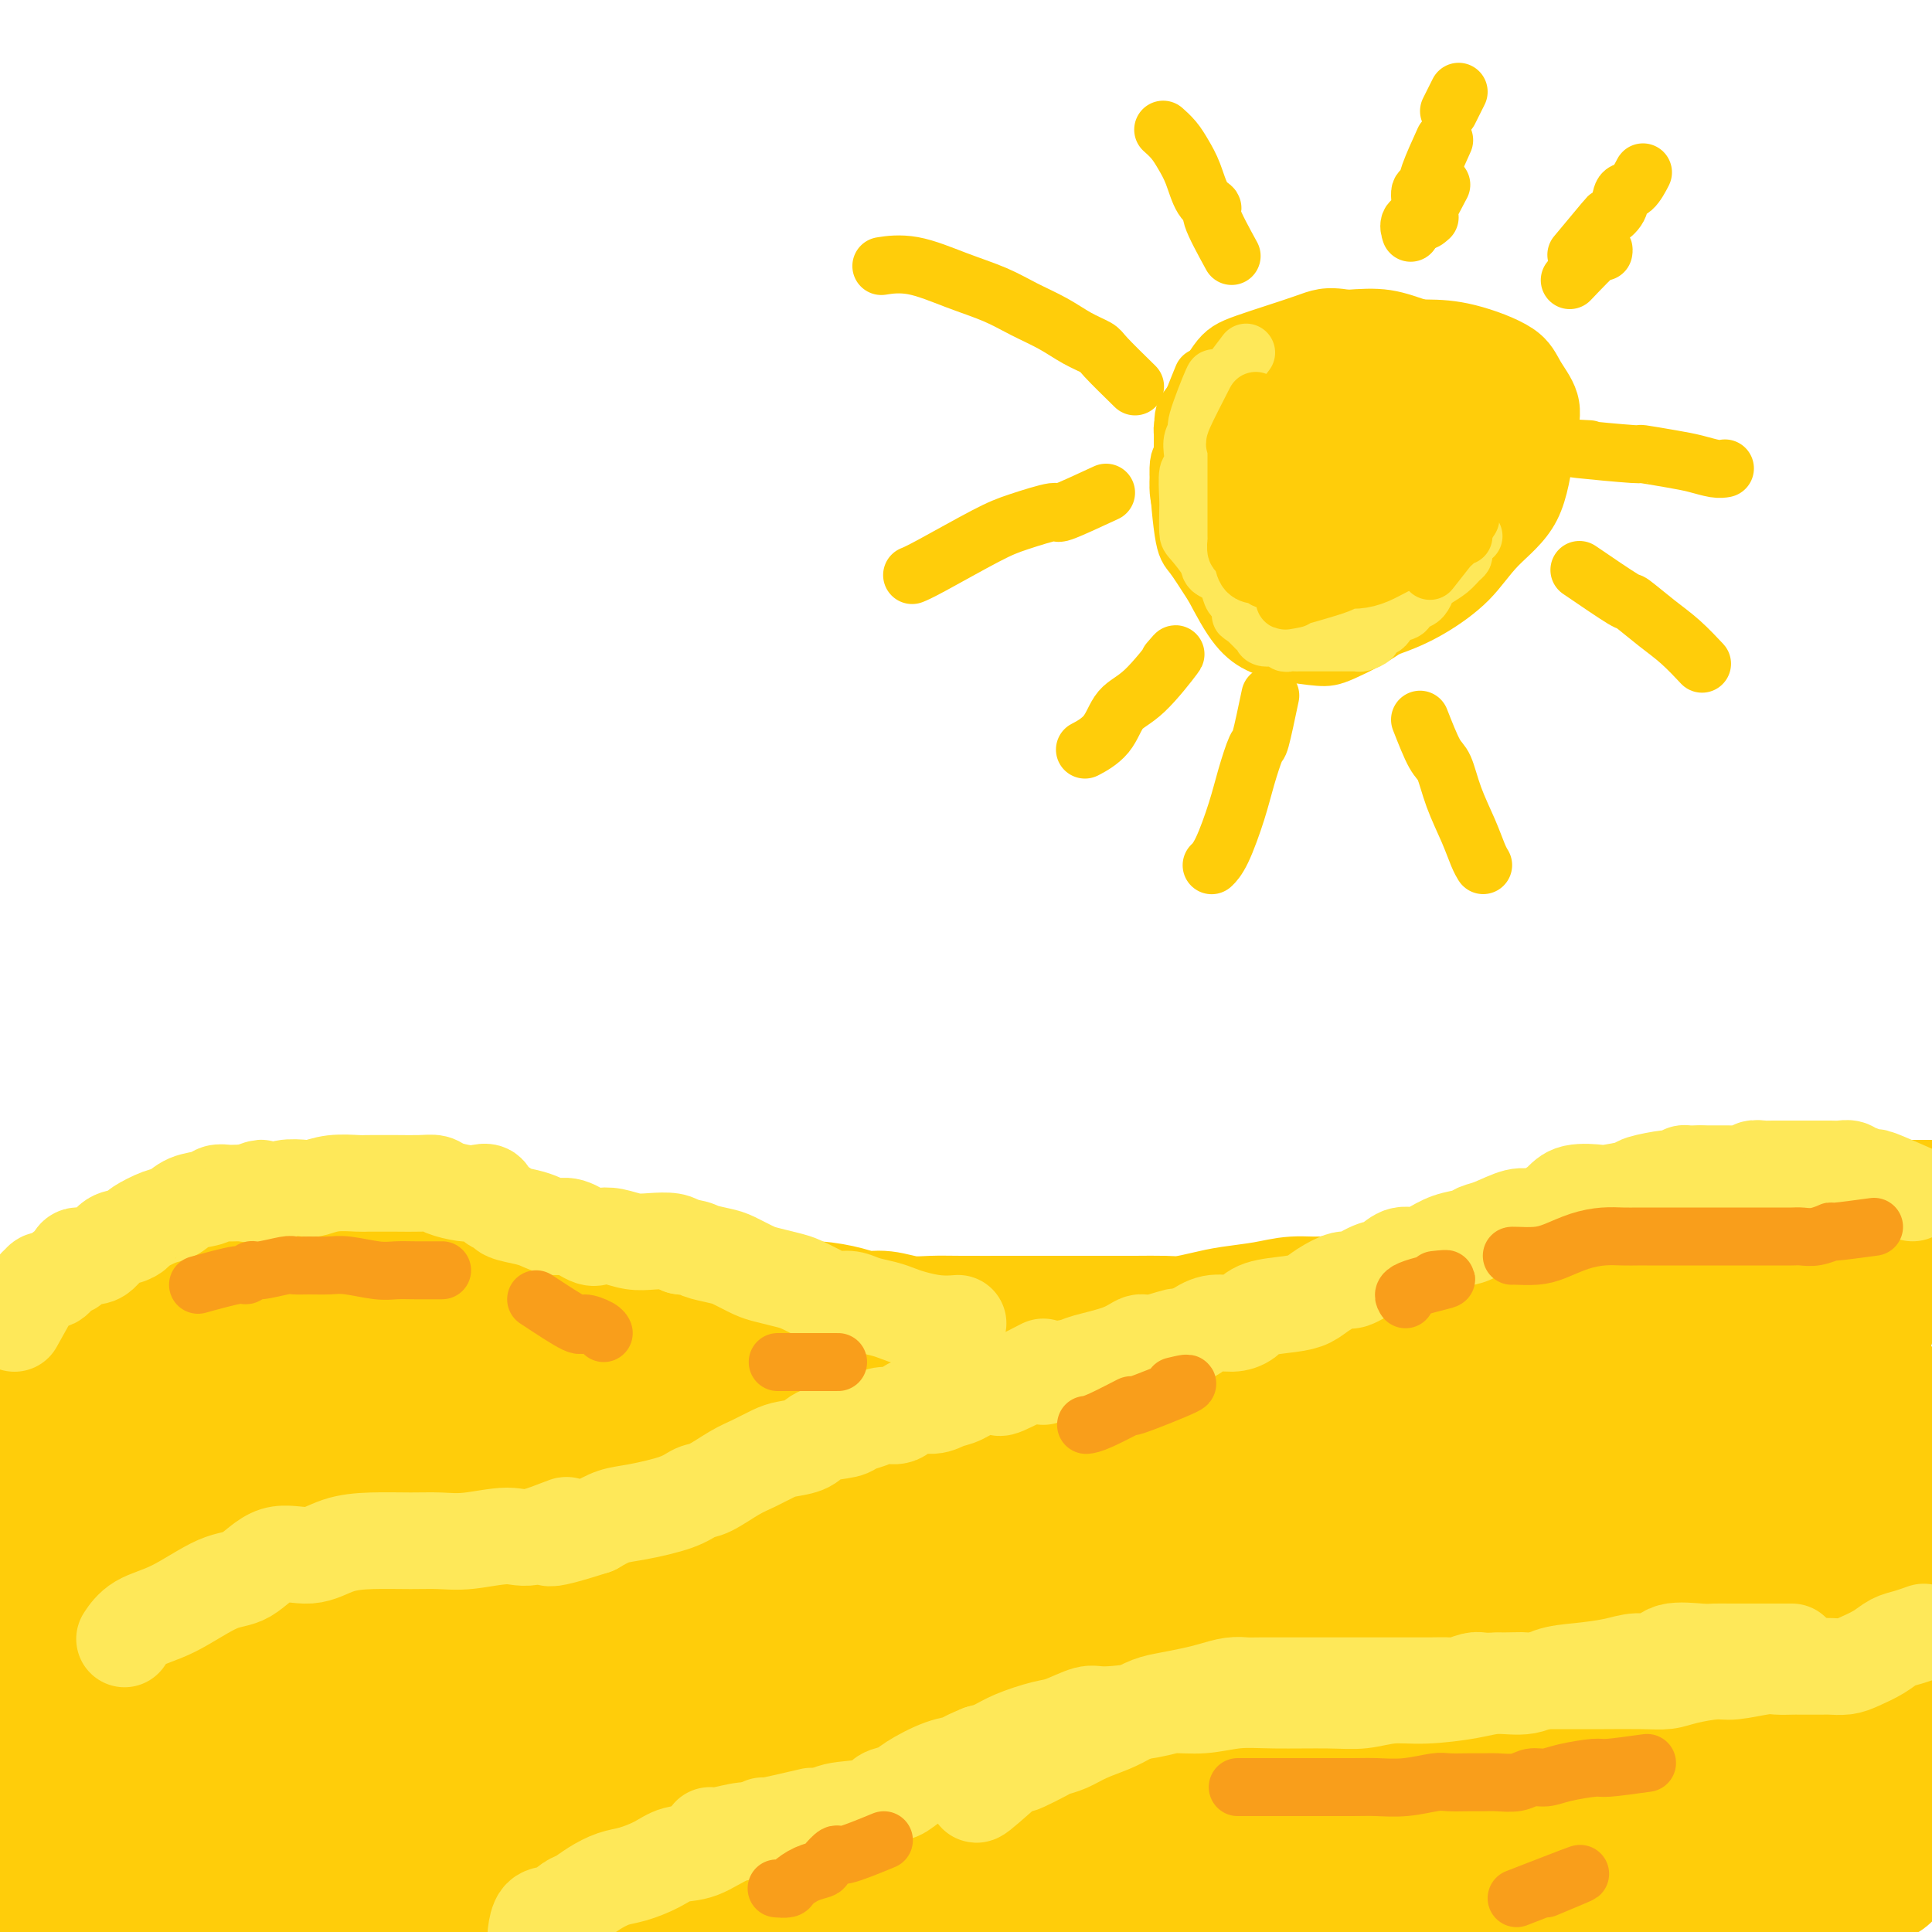 <svg viewBox='0 0 400 400' version='1.1' xmlns='http://www.w3.org/2000/svg' xmlns:xlink='http://www.w3.org/1999/xlink'><g fill='none' stroke='#FFCD0A' stroke-width='28' stroke-linecap='round' stroke-linejoin='round'><path d='M385,265c0.876,-0.225 1.753,-0.450 0,0c-1.753,0.450 -6.134,1.573 -8,2c-1.866,0.427 -1.216,0.156 -1,0c0.216,-0.156 -0.002,-0.196 -1,0c-0.998,0.196 -2.776,0.630 -4,1c-1.224,0.370 -1.893,0.676 -4,1c-2.107,0.324 -5.651,0.664 -8,1c-2.349,0.336 -3.501,0.666 -5,1c-1.499,0.334 -3.345,0.670 -5,1c-1.655,0.330 -3.120,0.652 -6,1c-2.880,0.348 -7.175,0.722 -10,1c-2.825,0.278 -4.180,0.460 -6,1c-1.820,0.540 -4.104,1.439 -6,2c-1.896,0.561 -3.402,0.783 -5,1c-1.598,0.217 -3.286,0.427 -6,1c-2.714,0.573 -6.454,1.507 -9,2c-2.546,0.493 -3.899,0.545 -6,1c-2.101,0.455 -4.950,1.315 -7,2c-2.050,0.685 -3.300,1.196 -6,2c-2.700,0.804 -6.850,1.902 -11,3'/><path d='M271,289c-18.665,4.129 -8.328,2.452 -6,2c2.328,-0.452 -3.352,0.322 -7,1c-3.648,0.678 -5.262,1.262 -7,2c-1.738,0.738 -3.598,1.630 -6,2c-2.402,0.370 -5.346,0.216 -8,1c-2.654,0.784 -5.020,2.504 -7,3c-1.980,0.496 -3.575,-0.232 -6,0c-2.425,0.232 -5.681,1.424 -8,2c-2.319,0.576 -3.702,0.536 -7,1c-3.298,0.464 -8.513,1.431 -12,2c-3.487,0.569 -5.248,0.740 -8,1c-2.752,0.260 -6.495,0.609 -9,1c-2.505,0.391 -3.772,0.823 -7,1c-3.228,0.177 -8.416,0.100 -12,0c-3.584,-0.100 -5.564,-0.223 -8,0c-2.436,0.223 -5.329,0.792 -8,1c-2.671,0.208 -5.121,0.056 -9,0c-3.879,-0.056 -9.188,-0.015 -13,0c-3.812,0.015 -6.127,0.004 -9,0c-2.873,-0.004 -6.303,-0.001 -9,0c-2.697,0.001 -4.661,-0.001 -7,0c-2.339,0.001 -5.052,0.004 -9,0c-3.948,-0.004 -9.132,-0.017 -13,0c-3.868,0.017 -6.419,0.064 -9,0c-2.581,-0.064 -5.193,-0.237 -8,0c-2.807,0.237 -5.809,0.886 -8,1c-2.191,0.114 -3.570,-0.306 -6,0c-2.430,0.306 -5.909,1.340 -8,2c-2.091,0.660 -2.794,0.947 -4,1c-1.206,0.053 -2.916,-0.128 -4,0c-1.084,0.128 -1.542,0.564 -2,1'/><path d='M27,314c-5.404,1.000 -2.912,1.000 -2,1c0.912,0.000 0.246,0.000 0,0c-0.246,0.000 -0.070,0.000 0,0c0.070,0.000 0.035,0.000 0,0'/><path d='M3,307c2.081,0.852 4.162,1.704 2,1c-2.162,-0.704 -8.567,-2.963 -11,-4c-2.433,-1.037 -0.894,-0.853 -1,-1c-0.106,-0.147 -1.856,-0.625 -3,-1c-1.144,-0.375 -1.680,-0.647 -2,-1c-0.320,-0.353 -0.424,-0.788 -1,-1c-0.576,-0.212 -1.626,-0.203 -2,0c-0.374,0.203 -0.074,0.598 0,0c0.074,-0.598 -0.078,-2.191 0,-3c0.078,-0.809 0.385,-0.834 1,-1c0.615,-0.166 1.538,-0.474 2,-1c0.462,-0.526 0.462,-1.272 2,-2c1.538,-0.728 4.615,-1.439 7,-2c2.385,-0.561 4.078,-0.972 6,-1c1.922,-0.028 4.073,0.326 7,0c2.927,-0.326 6.631,-1.331 10,-2c3.369,-0.669 6.405,-1.002 10,-1c3.595,0.002 7.751,0.340 13,0c5.249,-0.340 11.591,-1.356 17,-2c5.409,-0.644 9.884,-0.915 14,-1c4.116,-0.085 7.872,0.016 14,0c6.128,-0.016 14.629,-0.148 21,0c6.371,0.148 10.611,0.575 15,1c4.389,0.425 8.926,0.846 14,1c5.074,0.154 10.685,0.040 15,0c4.315,-0.040 7.336,-0.007 12,0c4.664,0.007 10.973,-0.012 15,0c4.027,0.012 5.772,0.056 8,0c2.228,-0.056 4.937,-0.211 7,0c2.063,0.211 3.478,0.788 5,1c1.522,0.212 3.149,0.061 4,0c0.851,-0.061 0.925,-0.030 1,0'/><path d='M205,287c20.347,0.463 5.714,0.121 0,0c-5.714,-0.121 -2.511,-0.020 -2,0c0.511,0.020 -1.672,-0.040 -3,0c-1.328,0.040 -1.802,0.181 -4,0c-2.198,-0.181 -6.121,-0.683 -9,-1c-2.879,-0.317 -4.714,-0.449 -7,-1c-2.286,-0.551 -5.022,-1.520 -10,-2c-4.978,-0.480 -12.196,-0.470 -18,-1c-5.804,-0.530 -10.194,-1.600 -15,-2c-4.806,-0.400 -10.029,-0.130 -15,0c-4.971,0.130 -9.690,0.122 -15,0c-5.310,-0.122 -11.211,-0.356 -16,0c-4.789,0.356 -8.468,1.302 -15,2c-6.532,0.698 -15.918,1.148 -22,2c-6.082,0.852 -8.860,2.107 -12,3c-3.140,0.893 -6.643,1.425 -11,3c-4.357,1.575 -9.570,4.193 -13,6c-3.430,1.807 -5.079,2.804 -7,4c-1.921,1.196 -4.116,2.590 -6,4c-1.884,1.410 -3.457,2.836 -5,4c-1.543,1.164 -3.055,2.068 -4,3c-0.945,0.932 -1.322,1.893 -2,3c-0.678,1.107 -1.658,2.361 -2,3c-0.342,0.639 -0.048,0.664 0,1c0.048,0.336 -0.151,0.982 0,1c0.151,0.018 0.653,-0.591 2,0c1.347,0.591 3.538,2.382 5,3c1.462,0.618 2.196,0.063 4,0c1.804,-0.063 4.678,0.368 7,1c2.322,0.632 4.092,1.466 7,2c2.908,0.534 6.954,0.767 11,1'/><path d='M28,326c8.029,0.619 13.602,0.165 19,0c5.398,-0.165 10.622,-0.041 16,0c5.378,0.041 10.910,-0.000 16,0c5.090,0.000 9.738,0.042 16,0c6.262,-0.042 14.139,-0.169 19,0c4.861,0.169 6.706,0.634 9,1c2.294,0.366 5.037,0.634 7,1c1.963,0.366 3.146,0.830 4,1c0.854,0.170 1.379,0.045 1,0c-0.379,-0.045 -1.660,-0.012 -3,0c-1.340,0.012 -2.737,0.002 -5,0c-2.263,-0.002 -5.391,0.003 -8,0c-2.609,-0.003 -4.697,-0.013 -10,0c-5.303,0.013 -13.820,0.050 -21,0c-7.180,-0.050 -13.024,-0.187 -19,0c-5.976,0.187 -12.083,0.698 -18,1c-5.917,0.302 -11.645,0.396 -17,1c-5.355,0.604 -10.338,1.719 -17,3c-6.662,1.281 -15.001,2.727 -20,4c-4.999,1.273 -6.656,2.372 -8,3c-1.344,0.628 -2.375,0.784 -3,1c-0.625,0.216 -0.842,0.492 0,1c0.842,0.508 2.745,1.246 5,2c2.255,0.754 4.863,1.522 8,2c3.137,0.478 6.804,0.664 11,1c4.196,0.336 8.922,0.821 13,1c4.078,0.179 7.507,0.051 15,0c7.493,-0.051 19.050,-0.024 28,0c8.950,0.024 15.294,0.045 22,0c6.706,-0.045 13.773,-0.156 21,0c7.227,0.156 14.613,0.578 22,1'/><path d='M131,350c22.435,0.328 24.523,0.650 29,1c4.477,0.350 11.342,0.730 16,1c4.658,0.270 7.107,0.431 9,1c1.893,0.569 3.229,1.547 4,2c0.771,0.453 0.976,0.382 0,1c-0.976,0.618 -3.134,1.926 -6,3c-2.866,1.074 -6.439,1.913 -11,3c-4.561,1.087 -10.112,2.422 -15,3c-4.888,0.578 -9.115,0.401 -18,1c-8.885,0.599 -22.427,1.976 -32,3c-9.573,1.024 -15.178,1.696 -22,2c-6.822,0.304 -14.862,0.241 -23,1c-8.138,0.759 -16.373,2.341 -23,3c-6.627,0.659 -11.646,0.396 -19,1c-7.354,0.604 -17.042,2.075 -23,3c-5.958,0.925 -8.184,1.305 -10,2c-1.816,0.695 -3.221,1.706 -4,2c-0.779,0.294 -0.931,-0.128 -1,0c-0.069,0.128 -0.053,0.804 2,1c2.053,0.196 6.145,-0.090 10,0c3.855,0.090 7.474,0.557 11,1c3.526,0.443 6.958,0.862 14,1c7.042,0.138 17.695,-0.004 26,0c8.305,0.004 14.261,0.156 21,0c6.739,-0.156 14.261,-0.620 22,-1c7.739,-0.380 15.695,-0.677 23,-1c7.305,-0.323 13.957,-0.672 20,-1c6.043,-0.328 11.475,-0.634 18,-1c6.525,-0.366 14.141,-0.791 18,-1c3.859,-0.209 3.960,-0.203 4,0c0.040,0.203 0.020,0.601 0,1'/><path d='M171,382c15.337,-0.257 1.179,1.101 -6,2c-7.179,0.899 -7.380,1.339 -10,2c-2.620,0.661 -7.661,1.544 -13,2c-5.339,0.456 -10.977,0.486 -17,1c-6.023,0.514 -12.431,1.511 -18,2c-5.569,0.489 -10.298,0.471 -19,1c-8.702,0.529 -21.375,1.607 -30,2c-8.625,0.393 -13.201,0.103 -18,0c-4.799,-0.103 -9.822,-0.017 -14,0c-4.178,0.017 -7.511,-0.035 -10,0c-2.489,0.035 -4.135,0.159 -5,0c-0.865,-0.159 -0.949,-0.599 0,-1c0.949,-0.401 2.931,-0.764 5,-1c2.069,-0.236 4.225,-0.347 7,-1c2.775,-0.653 6.167,-1.849 13,-3c6.833,-1.151 17.105,-2.259 26,-3c8.895,-0.741 16.412,-1.116 25,-2c8.588,-0.884 18.248,-2.278 27,-3c8.752,-0.722 16.596,-0.772 30,-1c13.404,-0.228 32.369,-0.636 46,-1c13.631,-0.364 21.929,-0.686 31,-1c9.071,-0.314 18.917,-0.620 28,-1c9.083,-0.380 17.405,-0.834 24,-1c6.595,-0.166 11.463,-0.044 18,0c6.537,0.044 14.742,0.012 19,0c4.258,-0.012 4.568,-0.002 5,0c0.432,0.002 0.986,-0.002 1,0c0.014,0.002 -0.512,0.011 -4,0c-3.488,-0.011 -9.939,-0.041 -15,0c-5.061,0.041 -8.732,0.155 -14,0c-5.268,-0.155 -12.134,-0.577 -19,-1'/><path d='M264,374c-11.967,-0.389 -16.386,-0.863 -22,-1c-5.614,-0.137 -12.425,0.061 -24,0c-11.575,-0.061 -27.914,-0.380 -39,0c-11.086,0.380 -16.921,1.461 -25,2c-8.079,0.539 -18.404,0.537 -26,1c-7.596,0.463 -12.465,1.390 -19,2c-6.535,0.610 -14.736,0.904 -19,1c-4.264,0.096 -4.591,-0.005 -5,0c-0.409,0.005 -0.899,0.116 0,0c0.899,-0.116 3.185,-0.460 5,-1c1.815,-0.540 3.157,-1.278 8,-3c4.843,-1.722 13.188,-4.429 20,-6c6.812,-1.571 12.092,-2.007 19,-3c6.908,-0.993 15.443,-2.543 23,-4c7.557,-1.457 14.135,-2.821 27,-4c12.865,-1.179 32.015,-2.172 45,-3c12.985,-0.828 19.803,-1.490 29,-2c9.197,-0.510 20.772,-0.869 30,-1c9.228,-0.131 16.107,-0.035 23,0c6.893,0.035 13.799,0.009 21,0c7.201,-0.009 14.696,-0.002 18,0c3.304,0.002 2.416,-0.001 2,0c-0.416,0.001 -0.361,0.007 -2,0c-1.639,-0.007 -4.974,-0.025 -8,0c-3.026,0.025 -5.743,0.094 -13,0c-7.257,-0.094 -19.052,-0.352 -28,-1c-8.948,-0.648 -15.047,-1.685 -23,-2c-7.953,-0.315 -17.761,0.091 -26,0c-8.239,-0.091 -14.911,-0.678 -27,-1c-12.089,-0.322 -29.597,-0.378 -42,0c-12.403,0.378 -19.702,1.189 -27,2'/><path d='M159,350c-15.344,0.883 -19.204,2.090 -26,3c-6.796,0.910 -16.529,1.523 -24,2c-7.471,0.477 -12.682,0.818 -17,1c-4.318,0.182 -7.744,0.205 -10,0c-2.256,-0.205 -3.343,-0.638 -4,-1c-0.657,-0.362 -0.885,-0.654 0,-1c0.885,-0.346 2.882,-0.745 7,-2c4.118,-1.255 10.356,-3.364 16,-5c5.644,-1.636 10.695,-2.797 17,-4c6.305,-1.203 13.864,-2.447 22,-4c8.136,-1.553 16.851,-3.414 25,-5c8.149,-1.586 15.733,-2.897 29,-5c13.267,-2.103 32.216,-4.997 46,-7c13.784,-2.003 22.404,-3.115 32,-4c9.596,-0.885 20.168,-1.544 29,-2c8.832,-0.456 15.926,-0.711 26,-1c10.074,-0.289 23.129,-0.614 31,-1c7.871,-0.386 10.557,-0.835 13,-1c2.443,-0.165 4.645,-0.046 6,0c1.355,0.046 1.865,0.020 2,0c0.135,-0.020 -0.106,-0.033 -3,0c-2.894,0.033 -8.443,0.113 -14,0c-5.557,-0.113 -11.122,-0.419 -18,0c-6.878,0.419 -15.069,1.564 -22,2c-6.931,0.436 -12.602,0.163 -25,1c-12.398,0.837 -31.523,2.782 -45,4c-13.477,1.218 -21.305,1.708 -31,3c-9.695,1.292 -21.259,3.388 -32,5c-10.741,1.612 -20.661,2.742 -30,4c-9.339,1.258 -18.097,2.645 -27,4c-8.903,1.355 -17.952,2.677 -27,4'/><path d='M105,340c-19.411,2.607 -9.937,0.625 -7,0c2.937,-0.625 -0.663,0.106 -2,0c-1.337,-0.106 -0.410,-1.049 2,-2c2.410,-0.951 6.303,-1.908 10,-3c3.697,-1.092 7.197,-2.317 12,-4c4.803,-1.683 10.908,-3.822 18,-6c7.092,-2.178 15.169,-4.393 24,-7c8.831,-2.607 18.416,-5.605 27,-8c8.584,-2.395 16.169,-4.186 30,-7c13.831,-2.814 33.910,-6.652 48,-9c14.090,-2.348 22.190,-3.207 30,-4c7.810,-0.793 15.328,-1.519 26,-3c10.672,-1.481 24.496,-3.717 33,-5c8.504,-1.283 11.688,-1.612 15,-2c3.312,-0.388 6.751,-0.833 9,-1c2.249,-0.167 3.306,-0.054 4,0c0.694,0.054 1.024,0.049 -1,0c-2.024,-0.049 -6.404,-0.143 -10,0c-3.596,0.143 -6.410,0.523 -11,1c-4.590,0.477 -10.956,1.050 -18,2c-7.044,0.950 -14.767,2.277 -21,3c-6.233,0.723 -10.977,0.841 -21,2c-10.023,1.159 -25.323,3.360 -36,5c-10.677,1.640 -16.729,2.720 -24,4c-7.271,1.280 -15.761,2.759 -24,4c-8.239,1.241 -16.228,2.244 -23,3c-6.772,0.756 -12.328,1.266 -19,2c-6.672,0.734 -14.458,1.692 -19,2c-4.542,0.308 -5.838,-0.032 -7,0c-1.162,0.032 -2.189,0.438 -2,0c0.189,-0.438 1.595,-1.719 3,-3'/><path d='M151,304c1.321,-0.572 4.123,-0.503 7,-1c2.877,-0.497 5.829,-1.561 10,-2c4.171,-0.439 9.561,-0.254 14,-1c4.439,-0.746 7.926,-2.424 17,-4c9.074,-1.576 23.736,-3.050 34,-4c10.264,-0.950 16.131,-1.377 24,-2c7.869,-0.623 17.741,-1.443 26,-2c8.259,-0.557 14.905,-0.851 26,-1c11.095,-0.149 26.638,-0.152 37,0c10.362,0.152 15.541,0.460 21,1c5.459,0.540 11.198,1.311 16,2c4.802,0.689 8.668,1.294 12,2c3.332,0.706 6.129,1.512 8,2c1.871,0.488 2.817,0.660 2,1c-0.817,0.340 -3.396,0.850 -6,1c-2.604,0.150 -5.234,-0.061 -9,0c-3.766,0.061 -8.670,0.393 -13,1c-4.330,0.607 -8.088,1.489 -17,3c-8.912,1.511 -22.980,3.651 -33,6c-10.020,2.349 -15.992,4.908 -23,7c-7.008,2.092 -15.052,3.716 -23,6c-7.948,2.284 -15.800,5.227 -22,8c-6.200,2.773 -10.749,5.377 -17,9c-6.251,3.623 -14.205,8.265 -18,11c-3.795,2.735 -3.432,3.565 -4,4c-0.568,0.435 -2.068,0.477 -1,1c1.068,0.523 4.703,1.527 8,2c3.297,0.473 6.255,0.415 10,0c3.745,-0.415 8.278,-1.189 14,-2c5.722,-0.811 12.635,-1.660 20,-3c7.365,-1.340 15.183,-3.170 23,-5'/><path d='M294,344c15.775,-2.619 26.712,-4.167 36,-5c9.288,-0.833 16.926,-0.952 24,-1c7.074,-0.048 13.584,-0.026 20,0c6.416,0.026 12.739,0.055 18,0c5.261,-0.055 9.459,-0.195 13,0c3.541,0.195 6.426,0.724 8,1c1.574,0.276 1.837,0.300 1,1c-0.837,0.700 -2.775,2.075 -5,3c-2.225,0.925 -4.736,1.398 -11,3c-6.264,1.602 -16.279,4.331 -24,6c-7.721,1.669 -13.146,2.277 -20,3c-6.854,0.723 -15.138,1.561 -23,2c-7.862,0.439 -15.303,0.479 -22,1c-6.697,0.521 -12.649,1.523 -22,2c-9.351,0.477 -22.102,0.429 -30,0c-7.898,-0.429 -10.944,-1.239 -14,-2c-3.056,-0.761 -6.122,-1.472 -8,-2c-1.878,-0.528 -2.568,-0.874 -3,-1c-0.432,-0.126 -0.608,-0.031 1,0c1.608,0.031 4.998,-0.002 8,0c3.002,0.002 5.616,0.040 10,0c4.384,-0.040 10.537,-0.158 16,0c5.463,0.158 10.234,0.593 19,1c8.766,0.407 21.526,0.787 31,1c9.474,0.213 15.661,0.260 23,1c7.339,0.740 15.831,2.173 23,3c7.169,0.827 13.015,1.048 21,2c7.985,0.952 18.109,2.637 24,4c5.891,1.363 7.547,2.405 9,3c1.453,0.595 2.701,0.741 3,1c0.299,0.259 -0.350,0.629 -1,1'/><path d='M419,372c0.857,1.368 -2.501,2.289 -5,3c-2.499,0.711 -4.139,1.211 -11,3c-6.861,1.789 -18.943,4.868 -27,7c-8.057,2.132 -12.089,3.317 -22,5c-9.911,1.683 -25.700,3.862 -37,5c-11.300,1.138 -18.110,1.234 -26,2c-7.890,0.766 -16.860,2.203 -26,3c-9.140,0.797 -18.449,0.956 -26,1c-7.551,0.044 -13.346,-0.027 -20,0c-6.654,0.027 -14.169,0.151 -20,0c-5.831,-0.151 -9.977,-0.576 -14,-1c-4.023,-0.424 -7.924,-0.846 -10,-1c-2.076,-0.154 -2.328,-0.039 -2,0c0.328,0.039 1.234,0.003 2,0c0.766,-0.003 1.391,0.026 5,0c3.609,-0.026 10.200,-0.107 16,0c5.800,0.107 10.807,0.403 17,0c6.193,-0.403 13.571,-1.505 21,-2c7.429,-0.495 14.909,-0.384 22,-1c7.091,-0.616 13.791,-1.959 25,-3c11.209,-1.041 26.925,-1.782 38,-2c11.075,-0.218 17.509,0.085 24,0c6.491,-0.085 13.039,-0.559 20,-1c6.961,-0.441 14.335,-0.850 18,-1c3.665,-0.150 3.623,-0.042 4,0c0.377,0.042 1.175,0.019 1,0c-0.175,-0.019 -1.323,-0.033 -4,0c-2.677,0.033 -6.882,0.112 -11,0c-4.118,-0.112 -8.147,-0.415 -17,0c-8.853,0.415 -22.529,1.547 -33,2c-10.471,0.453 -17.735,0.226 -25,0'/><path d='M296,391c-17.754,0.484 -17.640,0.694 -27,1c-9.360,0.306 -28.195,0.709 -40,1c-11.805,0.291 -16.580,0.469 -23,1c-6.420,0.531 -14.485,1.413 -21,2c-6.515,0.587 -11.481,0.879 -15,1c-3.519,0.121 -5.592,0.070 -7,0c-1.408,-0.070 -2.151,-0.159 -2,0c0.151,0.159 1.197,0.568 3,0c1.803,-0.568 4.363,-2.111 8,-3c3.637,-0.889 8.352,-1.122 13,-2c4.648,-0.878 9.229,-2.401 18,-4c8.771,-1.599 21.732,-3.273 32,-5c10.268,-1.727 17.845,-3.506 26,-5c8.155,-1.494 16.890,-2.704 26,-4c9.110,-1.296 18.597,-2.677 27,-4c8.403,-1.323 15.723,-2.589 26,-4c10.277,-1.411 23.510,-2.967 32,-4c8.490,-1.033 12.238,-1.545 16,-2c3.762,-0.455 7.540,-0.855 11,-1c3.460,-0.145 6.604,-0.036 8,0c1.396,0.036 1.044,-0.002 1,0c-0.044,0.002 0.221,0.042 -1,0c-1.221,-0.042 -3.927,-0.166 -7,0c-3.073,0.166 -6.511,0.623 -10,1c-3.489,0.377 -7.027,0.675 -13,2c-5.973,1.325 -14.380,3.675 -20,5c-5.620,1.325 -8.453,1.623 -12,2c-3.547,0.377 -7.806,0.833 -11,1c-3.194,0.167 -5.321,0.045 -7,-1c-1.679,-1.045 -2.908,-3.013 -3,-5c-0.092,-1.987 0.954,-3.994 2,-6'/><path d='M326,358c1.098,-2.555 2.844,-5.943 5,-9c2.156,-3.057 4.722,-5.782 7,-9c2.278,-3.218 4.268,-6.927 8,-13c3.732,-6.073 9.208,-14.510 13,-20c3.792,-5.490 5.902,-8.033 8,-11c2.098,-2.967 4.184,-6.358 6,-9c1.816,-2.642 3.361,-4.536 5,-6c1.639,-1.464 3.373,-2.499 4,-3c0.627,-0.501 0.149,-0.469 0,0c-0.149,0.469 0.032,1.374 0,3c-0.032,1.626 -0.276,3.972 0,6c0.276,2.028 1.073,3.737 2,7c0.927,3.263 1.986,8.080 3,12c1.014,3.920 1.985,6.941 3,10c1.015,3.059 2.074,6.154 3,10c0.926,3.846 1.720,8.442 2,12c0.280,3.558 0.048,6.076 0,11c-0.048,4.924 0.088,12.252 0,17c-0.088,4.748 -0.401,6.914 -1,9c-0.599,2.086 -1.485,4.090 -2,6c-0.515,1.910 -0.660,3.725 -1,5c-0.340,1.275 -0.876,2.011 -1,2c-0.124,-0.011 0.162,-0.767 0,-2c-0.162,-1.233 -0.774,-2.943 -1,-5c-0.226,-2.057 -0.066,-4.462 0,-7c0.066,-2.538 0.038,-5.208 0,-10c-0.038,-4.792 -0.088,-11.707 0,-17c0.088,-5.293 0.312,-8.965 0,-13c-0.312,-4.035 -1.161,-8.432 -2,-13c-0.839,-4.568 -1.668,-9.305 -2,-15c-0.332,-5.695 -0.166,-12.347 0,-19'/><path d='M385,287c-1.094,-17.160 -0.830,-10.559 0,-10c0.830,0.559 2.226,-4.922 3,-8c0.774,-3.078 0.925,-3.753 2,-5c1.075,-1.247 3.074,-3.066 4,-4c0.926,-0.934 0.778,-0.983 1,-1c0.222,-0.017 0.814,-0.000 1,0c0.186,0.000 -0.035,-0.016 0,0c0.035,0.016 0.325,0.062 0,0c-0.325,-0.062 -1.265,-0.234 -2,0c-0.735,0.234 -1.266,0.874 -2,1c-0.734,0.126 -1.672,-0.261 -3,0c-1.328,0.261 -3.046,1.169 -6,2c-2.954,0.831 -7.142,1.585 -10,2c-2.858,0.415 -4.384,0.489 -7,1c-2.616,0.511 -6.323,1.457 -9,2c-2.677,0.543 -4.325,0.681 -8,1c-3.675,0.319 -9.376,0.817 -13,1c-3.624,0.183 -5.172,0.049 -7,0c-1.828,-0.049 -3.937,-0.014 -6,0c-2.063,0.014 -4.080,0.008 -6,0c-1.920,-0.008 -3.742,-0.016 -6,0c-2.258,0.016 -4.952,0.057 -7,0c-2.048,-0.057 -3.449,-0.212 -5,0c-1.551,0.212 -3.253,0.791 -5,1c-1.747,0.209 -3.540,0.049 -6,0c-2.460,-0.049 -5.587,0.015 -8,0c-2.413,-0.015 -4.111,-0.107 -6,0c-1.889,0.107 -3.970,0.413 -6,1c-2.030,0.587 -4.009,1.453 -6,2c-1.991,0.547 -3.996,0.773 -6,1'/><path d='M256,274c-4.362,0.801 -6.266,0.802 -8,1c-1.734,0.198 -3.298,0.592 -5,1c-1.702,0.408 -3.542,0.831 -5,1c-1.458,0.169 -2.533,0.086 -5,0c-2.467,-0.086 -6.326,-0.174 -9,0c-2.674,0.174 -4.163,0.611 -6,1c-1.837,0.389 -4.023,0.730 -6,1c-1.977,0.270 -3.745,0.468 -6,1c-2.255,0.532 -4.996,1.398 -8,2c-3.004,0.602 -6.270,0.940 -9,1c-2.730,0.060 -4.923,-0.156 -7,0c-2.077,0.156 -4.039,0.686 -6,1c-1.961,0.314 -3.922,0.413 -7,1c-3.078,0.587 -7.274,1.662 -10,2c-2.726,0.338 -3.982,-0.061 -6,0c-2.018,0.061 -4.800,0.583 -7,1c-2.200,0.417 -3.820,0.730 -6,1c-2.180,0.270 -4.920,0.497 -8,1c-3.080,0.503 -6.501,1.283 -9,2c-2.499,0.717 -4.075,1.370 -6,2c-1.925,0.630 -4.198,1.235 -6,2c-1.802,0.765 -3.134,1.689 -5,3c-1.866,1.311 -4.268,3.007 -6,4c-1.732,0.993 -2.796,1.281 -4,2c-1.204,0.719 -2.547,1.869 -4,3c-1.453,1.131 -3.015,2.242 -4,3c-0.985,0.758 -1.394,1.162 -3,2c-1.606,0.838 -4.410,2.111 -6,3c-1.590,0.889 -1.967,1.393 -3,2c-1.033,0.607 -2.724,1.316 -4,2c-1.276,0.684 -2.138,1.342 -3,2'/><path d='M69,322c-8.836,4.934 -3.926,2.268 -4,2c-0.074,-0.268 -5.130,1.860 -8,3c-2.870,1.140 -3.553,1.290 -5,2c-1.447,0.710 -3.660,1.979 -5,3c-1.340,1.021 -1.809,1.796 -4,3c-2.191,1.204 -6.105,2.839 -9,4c-2.895,1.161 -4.770,1.847 -7,3c-2.230,1.153 -4.815,2.772 -7,4c-2.185,1.228 -3.971,2.066 -6,3c-2.029,0.934 -4.300,1.965 -7,3c-2.700,1.035 -5.829,2.072 -8,3c-2.171,0.928 -3.385,1.745 -5,2c-1.615,0.255 -3.633,-0.051 -5,0c-1.367,0.051 -2.083,0.458 -4,1c-1.917,0.542 -5.034,1.217 -7,2c-1.966,0.783 -2.779,1.674 -4,2c-1.221,0.326 -2.848,0.087 -4,0c-1.152,-0.087 -1.829,-0.023 -3,0c-1.171,0.023 -2.836,0.006 -4,0c-1.164,-0.006 -1.826,-0.003 -2,0c-0.174,0.003 0.140,0.004 0,0c-0.140,-0.004 -0.733,-0.012 -1,0c-0.267,0.012 -0.207,0.043 0,0c0.207,-0.043 0.561,-0.162 1,-1c0.439,-0.838 0.962,-2.396 2,-3c1.038,-0.604 2.592,-0.253 4,-1c1.408,-0.747 2.670,-2.592 4,-4c1.330,-1.408 2.728,-2.377 6,-5c3.272,-2.623 8.419,-6.898 12,-10c3.581,-3.102 5.594,-5.029 8,-7c2.406,-1.971 5.203,-3.985 8,-6'/><path d='M5,325c7.865,-6.767 5.027,-5.183 6,-6c0.973,-0.817 5.758,-4.035 8,-6c2.242,-1.965 1.940,-2.676 2,-3c0.060,-0.324 0.480,-0.262 1,-1c0.520,-0.738 1.140,-2.277 1,-3c-0.140,-0.723 -1.038,-0.629 -2,-1c-0.962,-0.371 -1.986,-1.205 -3,-2c-1.014,-0.795 -2.017,-1.549 -3,-2c-0.983,-0.451 -1.945,-0.597 -3,-1c-1.055,-0.403 -2.204,-1.063 -4,-2c-1.796,-0.937 -4.240,-2.152 -6,-3c-1.760,-0.848 -2.835,-1.327 -4,-2c-1.165,-0.673 -2.418,-1.538 -3,-2c-0.582,-0.462 -0.492,-0.522 -1,-1c-0.508,-0.478 -1.615,-1.374 -2,-2c-0.385,-0.626 -0.048,-0.982 0,-1c0.048,-0.018 -0.191,0.301 0,0c0.191,-0.301 0.813,-1.222 1,-2c0.187,-0.778 -0.062,-1.414 1,-2c1.062,-0.586 3.434,-1.124 5,-2c1.566,-0.876 2.325,-2.092 4,-3c1.675,-0.908 4.265,-1.508 6,-2c1.735,-0.492 2.614,-0.876 4,-2c1.386,-1.124 3.279,-2.987 5,-4c1.721,-1.013 3.271,-1.175 5,-2c1.729,-0.825 3.636,-2.311 5,-3c1.364,-0.689 2.186,-0.580 3,-1c0.814,-0.420 1.620,-1.370 3,-2c1.380,-0.630 3.333,-0.939 5,-1c1.667,-0.061 3.048,0.125 4,0c0.952,-0.125 1.476,-0.563 2,-1'/><path d='M45,260c2.241,-0.306 2.345,-0.072 3,0c0.655,0.072 1.863,-0.018 3,0c1.137,0.018 2.205,0.145 4,0c1.795,-0.145 4.319,-0.561 6,-1c1.681,-0.439 2.520,-0.902 4,-1c1.480,-0.098 3.599,0.170 6,0c2.401,-0.170 5.082,-0.777 7,-1c1.918,-0.223 3.072,-0.061 4,0c0.928,0.061 1.631,0.023 3,0c1.369,-0.023 3.404,-0.030 5,0c1.596,0.030 2.753,0.099 4,0c1.247,-0.099 2.586,-0.364 4,0c1.414,0.364 2.905,1.358 4,2c1.095,0.642 1.793,0.933 3,1c1.207,0.067 2.922,-0.088 4,0c1.078,0.088 1.521,0.420 3,1c1.479,0.580 3.996,1.409 5,2c1.004,0.591 0.495,0.946 1,1c0.505,0.054 2.022,-0.192 3,0c0.978,0.192 1.415,0.821 2,1c0.585,0.179 1.319,-0.093 2,0c0.681,0.093 1.311,0.551 2,1c0.689,0.449 1.437,0.890 2,1c0.563,0.110 0.940,-0.110 2,0c1.060,0.110 2.803,0.551 4,1c1.197,0.449 1.847,0.905 3,1c1.153,0.095 2.809,-0.171 4,0c1.191,0.171 1.917,0.778 3,1c1.083,0.222 2.522,0.060 4,0c1.478,-0.060 2.994,-0.017 5,0c2.006,0.017 4.503,0.009 7,0'/><path d='M161,270c4.305,0.393 3.567,0.875 4,1c0.433,0.125 2.036,-0.106 4,0c1.964,0.106 4.289,0.550 6,1c1.711,0.450 2.809,0.905 4,1c1.191,0.095 2.477,-0.171 4,0c1.523,0.171 3.284,0.778 5,1c1.716,0.222 3.388,0.060 5,0c1.612,-0.060 3.163,-0.016 6,0c2.837,0.016 6.960,0.004 10,0c3.040,-0.004 4.999,-0.001 7,0c2.001,0.001 4.046,0.001 6,0c1.954,-0.001 3.817,-0.003 6,0c2.183,0.003 4.685,0.012 7,0c2.315,-0.012 4.442,-0.044 6,0c1.558,0.044 2.547,0.166 4,0c1.453,-0.166 3.371,-0.618 5,-1c1.629,-0.382 2.971,-0.694 5,-1c2.029,-0.306 4.745,-0.607 7,-1c2.255,-0.393 4.048,-0.880 6,-1c1.952,-0.120 4.063,0.126 6,0c1.937,-0.126 3.702,-0.625 6,-1c2.298,-0.375 5.130,-0.625 7,-1c1.870,-0.375 2.777,-0.875 4,-1c1.223,-0.125 2.763,0.125 4,0c1.237,-0.125 2.173,-0.625 3,-1c0.827,-0.375 1.546,-0.625 3,-1c1.454,-0.375 3.644,-0.877 5,-1c1.356,-0.123 1.879,0.132 3,0c1.121,-0.132 2.840,-0.651 4,-1c1.160,-0.349 1.760,-0.528 3,-1c1.240,-0.472 3.120,-1.236 5,-2'/><path d='M321,260c12.648,-2.135 6.268,-0.472 5,0c-1.268,0.472 2.575,-0.245 5,-1c2.425,-0.755 3.432,-1.546 5,-2c1.568,-0.454 3.697,-0.569 6,-1c2.303,-0.431 4.779,-1.177 7,-2c2.221,-0.823 4.186,-1.723 6,-2c1.814,-0.277 3.478,0.069 5,0c1.522,-0.069 2.902,-0.554 5,-1c2.098,-0.446 4.913,-0.851 7,-1c2.087,-0.149 3.447,-0.040 5,0c1.553,0.040 3.300,0.011 5,0c1.700,-0.011 3.352,-0.004 5,0c1.648,0.004 3.292,0.004 6,0c2.708,-0.004 6.481,-0.012 9,0c2.519,0.012 3.785,0.046 5,0c1.215,-0.046 2.378,-0.170 4,0c1.622,0.170 3.703,0.633 5,1c1.297,0.367 1.811,0.637 2,1c0.189,0.363 0.054,0.818 0,1c-0.054,0.182 -0.027,0.091 0,0'/></g>
<g fill='none' stroke='#FEE859' stroke-width='20' stroke-linecap='round' stroke-linejoin='round'><path d='M396,247c-2.860,-1.260 -5.719,-2.520 -7,-3c-1.281,-0.480 -0.983,-0.182 -1,0c-0.017,0.182 -0.347,0.246 -1,0c-0.653,-0.246 -1.627,-0.802 -2,-1c-0.373,-0.198 -0.145,-0.039 0,0c0.145,0.039 0.206,-0.042 0,0c-0.206,0.042 -0.679,0.207 -1,0c-0.321,-0.207 -0.489,-0.788 -1,-1c-0.511,-0.212 -1.366,-0.057 -2,0c-0.634,0.057 -1.048,0.015 -2,0c-0.952,-0.015 -2.444,-0.004 -3,0c-0.556,0.004 -0.177,0.001 -1,0c-0.823,-0.001 -2.849,-0.000 -4,0c-1.151,0.000 -1.426,-0.001 -2,0c-0.574,0.001 -1.447,0.004 -2,0c-0.553,-0.004 -0.786,-0.015 -1,0c-0.214,0.015 -0.407,0.057 -1,0c-0.593,-0.057 -1.584,-0.211 -2,0c-0.416,0.211 -0.258,0.789 -1,1c-0.742,0.211 -2.384,0.057 -3,0c-0.616,-0.057 -0.204,-0.015 -1,0c-0.796,0.015 -2.799,0.004 -4,0c-1.201,-0.004 -1.601,-0.002 -2,0'/><path d='M352,243c-4.979,0.091 -2.927,-0.183 -3,0c-0.073,0.183 -2.272,0.823 -3,1c-0.728,0.177 0.016,-0.110 -1,0c-1.016,0.110 -3.791,0.616 -5,1c-1.209,0.384 -0.851,0.645 -2,1c-1.149,0.355 -3.805,0.806 -5,1c-1.195,0.194 -0.928,0.133 -2,0c-1.072,-0.133 -3.481,-0.339 -5,0c-1.519,0.339 -2.146,1.222 -3,2c-0.854,0.778 -1.934,1.451 -3,2c-1.066,0.549 -2.118,0.973 -3,1c-0.882,0.027 -1.593,-0.345 -3,0c-1.407,0.345 -3.510,1.405 -5,2c-1.490,0.595 -2.366,0.724 -3,1c-0.634,0.276 -1.026,0.699 -2,1c-0.974,0.301 -2.529,0.480 -4,1c-1.471,0.520 -2.857,1.381 -4,2c-1.143,0.619 -2.043,0.997 -3,1c-0.957,0.003 -1.969,-0.369 -3,0c-1.031,0.369 -2.079,1.478 -3,2c-0.921,0.522 -1.716,0.458 -3,1c-1.284,0.542 -3.058,1.689 -4,2c-0.942,0.311 -1.054,-0.216 -2,0c-0.946,0.216 -2.728,1.175 -4,2c-1.272,0.825 -2.034,1.518 -3,2c-0.966,0.482 -2.138,0.755 -4,1c-1.862,0.245 -4.416,0.464 -6,1c-1.584,0.536 -2.198,1.391 -3,2c-0.802,0.609 -1.793,0.972 -3,1c-1.207,0.028 -2.631,-0.278 -4,0c-1.369,0.278 -2.685,1.139 -4,2'/><path d='M247,276c-12.924,4.645 -5.732,1.759 -4,1c1.732,-0.759 -1.994,0.609 -4,1c-2.006,0.391 -2.293,-0.193 -3,0c-0.707,0.193 -1.836,1.165 -4,2c-2.164,0.835 -5.364,1.533 -7,2c-1.636,0.467 -1.710,0.703 -3,1c-1.290,0.297 -3.797,0.656 -5,1c-1.203,0.344 -1.101,0.672 -1,1'/><path d='M3,274c1.595,-2.880 3.189,-5.760 4,-7c0.811,-1.240 0.838,-0.842 1,-1c0.162,-0.158 0.461,-0.874 1,-1c0.539,-0.126 1.320,0.337 2,0c0.680,-0.337 1.259,-1.474 2,-2c0.741,-0.526 1.644,-0.441 2,-1c0.356,-0.559 0.166,-1.761 1,-2c0.834,-0.239 2.693,0.484 4,0c1.307,-0.484 2.062,-2.175 3,-3c0.938,-0.825 2.061,-0.783 3,-1c0.939,-0.217 1.695,-0.692 2,-1c0.305,-0.308 0.158,-0.449 1,-1c0.842,-0.551 2.673,-1.510 4,-2c1.327,-0.490 2.151,-0.509 3,-1c0.849,-0.491 1.722,-1.452 3,-2c1.278,-0.548 2.961,-0.683 4,-1c1.039,-0.317 1.433,-0.817 2,-1c0.567,-0.183 1.306,-0.049 2,0c0.694,0.049 1.341,0.014 2,0c0.659,-0.014 1.329,-0.007 2,0'/><path d='M51,247c5.564,-2.007 1.974,-0.524 1,0c-0.974,0.524 0.668,0.089 2,0c1.332,-0.089 2.353,0.169 3,0c0.647,-0.169 0.919,-0.763 2,-1c1.081,-0.237 2.972,-0.116 4,0c1.028,0.116 1.194,0.227 2,0c0.806,-0.227 2.251,-0.793 4,-1c1.749,-0.207 3.801,-0.055 5,0c1.199,0.055 1.543,0.014 2,0c0.457,-0.014 1.027,-0.001 2,0c0.973,0.001 2.350,-0.010 4,0c1.650,0.010 3.572,0.042 5,0c1.428,-0.042 2.362,-0.157 3,0c0.638,0.157 0.982,0.585 2,1c1.018,0.415 2.711,0.818 4,1c1.289,0.182 2.174,0.143 3,0c0.826,-0.143 1.593,-0.389 2,0c0.407,0.389 0.454,1.413 1,2c0.546,0.587 1.592,0.736 2,1c0.408,0.264 0.180,0.643 1,1c0.820,0.357 2.689,0.692 4,1c1.311,0.308 2.066,0.591 3,1c0.934,0.409 2.048,0.946 3,1c0.952,0.054 1.741,-0.374 3,0c1.259,0.374 2.986,1.550 4,2c1.014,0.450 1.315,0.172 2,0c0.685,-0.172 1.755,-0.240 3,0c1.245,0.240 2.663,0.786 4,1c1.337,0.214 2.591,0.096 4,0c1.409,-0.096 2.974,-0.170 4,0c1.026,0.170 1.513,0.585 2,1'/><path d='M141,258c3.636,0.484 3.227,0.693 4,1c0.773,0.307 2.728,0.712 4,1c1.272,0.288 1.862,0.457 3,1c1.138,0.543 2.825,1.458 4,2c1.175,0.542 1.836,0.709 3,1c1.164,0.291 2.829,0.704 4,1c1.171,0.296 1.849,0.475 3,1c1.151,0.525 2.776,1.398 4,2c1.224,0.602 2.046,0.935 3,1c0.954,0.065 2.039,-0.137 3,0c0.961,0.137 1.799,0.615 3,1c1.201,0.385 2.764,0.678 4,1c1.236,0.322 2.146,0.675 3,1c0.854,0.325 1.652,0.623 3,1c1.348,0.377 3.248,0.832 5,1c1.752,0.168 3.358,0.048 4,0c0.642,-0.048 0.321,-0.024 0,0'/><path d='M216,283c-3.281,1.695 -6.562,3.389 -8,4c-1.438,0.611 -1.032,0.138 -1,0c0.032,-0.138 -0.311,0.058 -1,0c-0.689,-0.058 -1.724,-0.372 -3,0c-1.276,0.372 -2.792,1.428 -4,2c-1.208,0.572 -2.108,0.660 -3,1c-0.892,0.340 -1.774,0.931 -3,1c-1.226,0.069 -2.794,-0.385 -4,0c-1.206,0.385 -2.049,1.609 -3,2c-0.951,0.391 -2.009,-0.051 -3,0c-0.991,0.051 -1.916,0.595 -3,1c-1.084,0.405 -2.328,0.672 -3,1c-0.672,0.328 -0.773,0.717 -2,1c-1.227,0.283 -3.581,0.460 -5,1c-1.419,0.540 -1.904,1.442 -3,2c-1.096,0.558 -2.804,0.773 -4,1c-1.196,0.227 -1.881,0.466 -3,1c-1.119,0.534 -2.672,1.364 -4,2c-1.328,0.636 -2.431,1.077 -4,2c-1.569,0.923 -3.606,2.326 -5,3c-1.394,0.674 -2.147,0.617 -3,1c-0.853,0.383 -1.806,1.206 -4,2c-2.194,0.794 -5.629,1.560 -8,2c-2.371,0.440 -3.677,0.554 -5,1c-1.323,0.446 -2.661,1.223 -4,2'/><path d='M123,316c-15.450,4.979 -7.576,0.928 -6,0c1.576,-0.928 -3.145,1.268 -6,2c-2.855,0.732 -3.843,-0.000 -6,0c-2.157,0.000 -5.482,0.734 -8,1c-2.518,0.266 -4.229,0.066 -6,0c-1.771,-0.066 -3.603,0.003 -6,0c-2.397,-0.003 -5.361,-0.078 -8,0c-2.639,0.078 -4.953,0.307 -7,1c-2.047,0.693 -3.826,1.848 -6,2c-2.174,0.152 -4.742,-0.701 -7,0c-2.258,0.701 -4.206,2.955 -6,4c-1.794,1.045 -3.434,0.879 -6,2c-2.566,1.121 -6.059,3.527 -9,5c-2.941,1.473 -5.330,2.012 -7,3c-1.670,0.988 -2.620,2.425 -3,3c-0.380,0.575 -0.190,0.287 0,0'/><path d='M203,370c-0.763,1.098 -1.525,2.197 0,1c1.525,-1.197 5.338,-4.688 7,-6c1.662,-1.312 1.172,-0.445 1,0c-0.172,0.445 -0.025,0.467 1,0c1.025,-0.467 2.928,-1.424 4,-2c1.072,-0.576 1.315,-0.773 2,-1c0.685,-0.227 1.814,-0.484 3,-1c1.186,-0.516 2.430,-1.290 4,-2c1.570,-0.710 3.466,-1.356 5,-2c1.534,-0.644 2.706,-1.286 4,-2c1.294,-0.714 2.709,-1.502 4,-2c1.291,-0.498 2.457,-0.708 4,-1c1.543,-0.292 3.462,-0.667 5,-1c1.538,-0.333 2.695,-0.625 4,-1c1.305,-0.375 2.759,-0.832 4,-1c1.241,-0.168 2.268,-0.045 3,0c0.732,0.045 1.169,0.012 3,0c1.831,-0.012 5.055,-0.003 7,0c1.945,0.003 2.610,0.001 4,0c1.390,-0.001 3.504,-0.000 5,0c1.496,0.000 2.372,-0.000 4,0c1.628,0.000 4.006,0.001 6,0c1.994,-0.001 3.602,-0.004 5,0c1.398,0.004 2.586,0.015 4,0c1.414,-0.015 3.053,-0.057 4,0c0.947,0.057 1.202,0.211 2,0c0.798,-0.211 2.138,-0.788 3,-1c0.862,-0.212 1.246,-0.061 2,0c0.754,0.061 1.877,0.030 3,0'/><path d='M310,348c8.985,-0.155 3.946,-0.041 3,0c-0.946,0.041 2.199,0.011 4,0c1.801,-0.011 2.256,-0.003 3,0c0.744,0.003 1.777,0.002 3,0c1.223,-0.002 2.635,-0.003 4,0c1.365,0.003 2.683,0.011 5,0c2.317,-0.011 5.632,-0.040 8,0c2.368,0.040 3.790,0.151 5,0c1.210,-0.151 2.210,-0.562 4,-1c1.790,-0.438 4.371,-0.902 6,-1c1.629,-0.098 2.307,0.170 4,0c1.693,-0.170 4.401,-0.778 6,-1c1.599,-0.222 2.090,-0.060 3,0c0.910,0.060 2.239,0.017 3,0c0.761,-0.017 0.954,-0.007 2,0c1.046,0.007 2.944,0.010 4,0c1.056,-0.010 1.269,-0.034 2,0c0.731,0.034 1.980,0.126 3,0c1.020,-0.126 1.811,-0.468 3,-1c1.189,-0.532 2.774,-1.253 4,-2c1.226,-0.747 2.091,-1.520 3,-2c0.909,-0.480 1.860,-0.668 3,-1c1.140,-0.332 2.469,-0.809 3,-1c0.531,-0.191 0.266,-0.095 0,0'/><path d='M371,342c-3.225,0.000 -6.449,0.001 -8,0c-1.551,-0.001 -1.427,-0.002 -2,0c-0.573,0.002 -1.843,0.008 -3,0c-1.157,-0.008 -2.202,-0.031 -3,0c-0.798,0.031 -1.347,0.116 -3,0c-1.653,-0.116 -4.408,-0.434 -6,0c-1.592,0.434 -2.021,1.621 -3,2c-0.979,0.379 -2.507,-0.048 -4,0c-1.493,0.048 -2.951,0.573 -5,1c-2.049,0.427 -4.690,0.758 -7,1c-2.310,0.242 -4.290,0.394 -6,1c-1.710,0.606 -3.152,1.664 -5,2c-1.848,0.336 -4.103,-0.050 -6,0c-1.897,0.050 -3.436,0.535 -6,1c-2.564,0.465 -6.154,0.909 -9,1c-2.846,0.091 -4.948,-0.173 -7,0c-2.052,0.173 -4.056,0.782 -6,1c-1.944,0.218 -3.829,0.044 -7,0c-3.171,-0.044 -7.627,0.044 -11,0c-3.373,-0.044 -5.663,-0.218 -8,0c-2.337,0.218 -4.720,0.827 -7,1c-2.280,0.173 -4.455,-0.090 -6,0c-1.545,0.090 -2.459,0.534 -5,1c-2.541,0.466 -6.711,0.954 -9,1c-2.289,0.046 -2.699,-0.349 -4,0c-1.301,0.349 -3.492,1.442 -5,2c-1.508,0.558 -2.332,0.583 -4,1c-1.668,0.417 -4.180,1.228 -6,2c-1.820,0.772 -2.949,1.506 -4,2c-1.051,0.494 -2.026,0.747 -3,1'/><path d='M203,363c-4.154,1.671 -3.540,1.847 -4,2c-0.460,0.153 -1.995,0.283 -4,1c-2.005,0.717 -4.480,2.023 -6,3c-1.520,0.977 -2.085,1.627 -3,2c-0.915,0.373 -2.180,0.468 -3,1c-0.820,0.532 -1.195,1.500 -3,2c-1.805,0.500 -5.039,0.530 -7,1c-1.961,0.470 -2.648,1.379 -4,2c-1.352,0.621 -3.370,0.955 -5,1c-1.630,0.045 -2.871,-0.198 -4,0c-1.129,0.198 -2.145,0.838 -3,1c-0.855,0.162 -1.549,-0.152 -3,0c-1.451,0.152 -3.660,0.772 -5,1c-1.340,0.228 -1.811,0.065 -2,0c-0.189,-0.065 -0.094,-0.033 0,0'/><path d='M168,376c-3.721,0.874 -7.442,1.747 -9,2c-1.558,0.253 -0.951,-0.116 -1,0c-0.049,0.116 -0.752,0.716 -2,1c-1.248,0.284 -3.040,0.251 -5,1c-1.960,0.749 -4.088,2.280 -6,3c-1.912,0.720 -3.607,0.629 -5,1c-1.393,0.371 -2.485,1.203 -4,2c-1.515,0.797 -3.455,1.560 -5,2c-1.545,0.440 -2.696,0.556 -4,1c-1.304,0.444 -2.762,1.216 -4,2c-1.238,0.784 -2.255,1.580 -3,2c-0.745,0.420 -1.219,0.463 -2,1c-0.781,0.537 -1.869,1.567 -3,2c-1.131,0.433 -2.304,0.271 -3,1c-0.696,0.729 -0.913,2.351 -1,3c-0.087,0.649 -0.043,0.324 0,0'/></g>
<g fill='none' stroke='#F99E1B' stroke-width='12' stroke-linecap='round' stroke-linejoin='round'><path d='M388,254c-3.338,0.453 -6.675,0.906 -8,1c-1.325,0.094 -0.636,-0.171 -1,0c-0.364,0.171 -1.781,0.778 -3,1c-1.219,0.222 -2.241,0.060 -3,0c-0.759,-0.060 -1.255,-0.016 -2,0c-0.745,0.016 -1.737,0.004 -3,0c-1.263,-0.004 -2.795,-0.001 -4,0c-1.205,0.001 -2.082,0.000 -3,0c-0.918,-0.000 -1.878,-0.000 -3,0c-1.122,0.000 -2.407,-0.000 -4,0c-1.593,0.000 -3.493,0.000 -5,0c-1.507,-0.000 -2.621,-0.001 -4,0c-1.379,0.001 -3.021,0.002 -4,0c-0.979,-0.002 -1.294,-0.008 -2,0c-0.706,0.008 -1.805,0.030 -3,0c-1.195,-0.030 -2.488,-0.113 -4,0c-1.512,0.113 -3.242,0.423 -5,1c-1.758,0.577 -3.543,1.423 -5,2c-1.457,0.577 -2.586,0.887 -4,1c-1.414,0.113 -3.111,0.031 -4,0c-0.889,-0.031 -0.968,-0.009 -1,0c-0.032,0.009 -0.016,0.004 0,0'/><path d='M297,265c1.600,-0.178 3.200,-0.356 2,0c-1.200,0.356 -5.200,1.244 -7,2c-1.800,0.756 -1.400,1.378 -1,2'/><path d='M243,287c1.990,-0.475 3.979,-0.950 2,0c-1.979,0.950 -7.928,3.326 -10,4c-2.072,0.674 -0.267,-0.356 -1,0c-0.733,0.356 -4.005,2.096 -6,3c-1.995,0.904 -2.713,0.973 -3,1c-0.287,0.027 -0.144,0.014 0,0'/><path d='M41,266c3.179,-0.878 6.358,-1.756 8,-2c1.642,-0.244 1.748,0.145 2,0c0.252,-0.145 0.650,-0.823 1,-1c0.350,-0.177 0.652,0.149 2,0c1.348,-0.149 3.740,-0.773 5,-1c1.260,-0.227 1.386,-0.057 2,0c0.614,0.057 1.714,0.001 3,0c1.286,-0.001 2.757,0.052 4,0c1.243,-0.052 2.257,-0.210 4,0c1.743,0.210 4.216,0.788 6,1c1.784,0.212 2.880,0.057 4,0c1.120,-0.057 2.263,-0.015 4,0c1.737,0.015 4.068,0.004 5,0c0.932,-0.004 0.466,-0.002 0,0'/><path d='M111,269c3.238,2.136 6.475,4.271 8,5c1.525,0.729 1.337,0.051 2,0c0.663,-0.051 2.179,0.525 3,1c0.821,0.475 0.949,0.850 1,1c0.051,0.150 0.026,0.075 0,0'/><path d='M163,282c-1.524,0.000 -3.048,0.000 -1,0c2.048,0.000 7.667,0.000 10,0c2.333,0.000 1.381,0.000 1,0c-0.381,0.000 -0.190,0.000 0,0'/><path d='M341,365c-3.196,0.444 -6.393,0.889 -8,1c-1.607,0.111 -1.626,-0.110 -3,0c-1.374,0.110 -4.104,0.551 -6,1c-1.896,0.449 -2.958,0.905 -4,1c-1.042,0.095 -2.063,-0.171 -3,0c-0.937,0.171 -1.791,0.778 -3,1c-1.209,0.222 -2.772,0.058 -4,0c-1.228,-0.058 -2.122,-0.012 -3,0c-0.878,0.012 -1.740,-0.011 -3,0c-1.260,0.011 -2.919,0.055 -4,0c-1.081,-0.055 -1.582,-0.211 -3,0c-1.418,0.211 -3.751,0.789 -6,1c-2.249,0.211 -4.415,0.057 -6,0c-1.585,-0.057 -2.591,-0.015 -5,0c-2.409,0.015 -6.223,0.004 -9,0c-2.777,-0.004 -4.517,-0.001 -7,0c-2.483,0.001 -5.709,0.000 -7,0c-1.291,-0.000 -0.645,-0.000 0,0'/><path d='M183,381c-3.212,1.322 -6.424,2.643 -8,3c-1.576,0.357 -1.515,-0.252 -2,0c-0.485,0.252 -1.515,1.364 -2,2c-0.485,0.636 -0.425,0.797 -1,1c-0.575,0.203 -1.787,0.447 -3,1c-1.213,0.553 -2.428,1.416 -3,2c-0.572,0.584 -0.500,0.888 -1,1c-0.500,0.112 -1.571,0.032 -2,0c-0.429,-0.032 -0.214,-0.016 0,0'/></g>
<g fill='none' stroke='#FFCD0A' stroke-width='12' stroke-linecap='round' stroke-linejoin='round'><path d='M249,78c-1.298,3.180 -2.597,6.359 -3,8c-0.403,1.641 0.088,1.743 0,2c-0.088,0.257 -0.757,0.670 -1,2c-0.243,1.330 -0.061,3.577 0,5c0.061,1.423 -0.000,2.022 0,3c0.000,0.978 0.061,2.334 0,4c-0.061,1.666 -0.243,3.644 0,5c0.243,1.356 0.913,2.092 2,4c1.087,1.908 2.591,4.988 4,7c1.409,2.012 2.722,2.957 4,4c1.278,1.043 2.519,2.182 4,3c1.481,0.818 3.200,1.313 6,2c2.800,0.687 6.679,1.567 9,2c2.321,0.433 3.082,0.420 5,0c1.918,-0.420 4.993,-1.248 7,-2c2.007,-0.752 2.947,-1.428 5,-3c2.053,-1.572 5.219,-4.039 7,-6c1.781,-1.961 2.177,-3.414 3,-5c0.823,-1.586 2.074,-3.305 3,-5c0.926,-1.695 1.526,-3.367 2,-5c0.474,-1.633 0.822,-3.228 1,-6c0.178,-2.772 0.187,-6.721 0,-9c-0.187,-2.279 -0.571,-2.887 -1,-4c-0.429,-1.113 -0.902,-2.730 -2,-4c-1.098,-1.270 -2.819,-2.194 -4,-3c-1.181,-0.806 -1.822,-1.494 -4,-2c-2.178,-0.506 -5.894,-0.828 -9,-1c-3.106,-0.172 -5.602,-0.192 -8,0c-2.398,0.192 -4.699,0.596 -7,1'/><path d='M272,75c-4.747,-0.142 -4.614,-0.498 -7,0c-2.386,0.498 -7.289,1.851 -10,3c-2.711,1.149 -3.228,2.095 -4,3c-0.772,0.905 -1.798,1.768 -3,3c-1.202,1.232 -2.579,2.832 -3,4c-0.421,1.168 0.115,1.903 0,4c-0.115,2.097 -0.881,5.554 -1,8c-0.119,2.446 0.410,3.880 1,6c0.590,2.120 1.243,4.925 2,7c0.757,2.075 1.620,3.421 3,6c1.380,2.579 3.277,6.390 5,9c1.723,2.610 3.272,4.020 5,5c1.728,0.980 3.637,1.531 6,2c2.363,0.469 5.181,0.858 7,1c1.819,0.142 2.639,0.038 5,-1c2.361,-1.038 6.262,-3.009 9,-5c2.738,-1.991 4.314,-4.001 6,-6c1.686,-1.999 3.482,-3.987 5,-6c1.518,-2.013 2.759,-4.052 4,-8c1.241,-3.948 2.481,-9.807 3,-13c0.519,-3.193 0.318,-3.721 0,-5c-0.318,-1.279 -0.753,-3.308 -2,-5c-1.247,-1.692 -3.307,-3.046 -5,-4c-1.693,-0.954 -3.019,-1.507 -6,-2c-2.981,-0.493 -7.618,-0.928 -11,-1c-3.382,-0.072 -5.509,0.217 -8,1c-2.491,0.783 -5.347,2.061 -8,3c-2.653,0.939 -5.103,1.540 -8,3c-2.897,1.460 -6.242,3.778 -8,5c-1.758,1.222 -1.931,1.349 -2,2c-0.069,0.651 -0.035,1.825 0,3'/><path d='M247,97c-1.588,2.546 -0.558,3.911 0,5c0.558,1.089 0.644,1.903 2,4c1.356,2.097 3.980,5.478 6,8c2.020,2.522 3.434,4.185 6,6c2.566,1.815 6.284,3.781 9,5c2.716,1.219 4.429,1.690 8,2c3.571,0.310 9.001,0.459 12,0c2.999,-0.459 3.566,-1.525 5,-3c1.434,-1.475 3.736,-3.358 5,-5c1.264,-1.642 1.489,-3.044 2,-5c0.511,-1.956 1.307,-4.467 2,-8c0.693,-3.533 1.282,-8.089 1,-11c-0.282,-2.911 -1.436,-4.178 -3,-6c-1.564,-1.822 -3.539,-4.199 -5,-6c-1.461,-1.801 -2.406,-3.024 -5,-4c-2.594,-0.976 -6.835,-1.703 -10,-2c-3.165,-0.297 -5.254,-0.163 -8,0c-2.746,0.163 -6.148,0.356 -9,1c-2.852,0.644 -5.155,1.738 -7,3c-1.845,1.262 -3.232,2.690 -5,5c-1.768,2.310 -3.916,5.500 -5,8c-1.084,2.500 -1.103,4.309 -1,6c0.103,1.691 0.329,3.263 1,5c0.671,1.737 1.788,3.638 3,5c1.212,1.362 2.519,2.184 5,3c2.481,0.816 6.137,1.627 9,2c2.863,0.373 4.933,0.310 7,0c2.067,-0.310 4.131,-0.867 6,-2c1.869,-1.133 3.542,-2.844 6,-5c2.458,-2.156 5.702,-4.759 7,-7c1.298,-2.241 0.649,-4.121 0,-6'/><path d='M291,95c0.165,-1.714 0.578,-2.999 0,-4c-0.578,-1.001 -2.149,-1.720 -4,-3c-1.851,-1.280 -3.984,-3.123 -6,-4c-2.016,-0.877 -3.915,-0.789 -6,0c-2.085,0.789 -4.357,2.278 -6,4c-1.643,1.722 -2.656,3.678 -4,5c-1.344,1.322 -3.018,2.010 -4,4c-0.982,1.990 -1.273,5.284 -1,7c0.273,1.716 1.108,1.856 2,3c0.892,1.144 1.839,3.293 3,4c1.161,0.707 2.535,-0.029 4,0c1.465,0.029 3.020,0.823 5,0c1.980,-0.823 4.385,-3.264 6,-5c1.615,-1.736 2.439,-2.767 3,-4c0.561,-1.233 0.859,-2.670 1,-4c0.141,-1.330 0.125,-2.555 0,-4c-0.125,-1.445 -0.360,-3.109 -1,-4c-0.640,-0.891 -1.684,-1.008 -3,-1c-1.316,0.008 -2.905,0.141 -4,0c-1.095,-0.141 -1.696,-0.557 -3,0c-1.304,0.557 -3.310,2.085 -4,3c-0.690,0.915 -0.065,1.215 0,3c0.065,1.785 -0.430,5.053 0,7c0.430,1.947 1.784,2.572 3,4c1.216,1.428 2.294,3.660 4,5c1.706,1.340 4.040,1.787 6,2c1.960,0.213 3.544,0.192 5,0c1.456,-0.192 2.782,-0.557 4,-1c1.218,-0.443 2.328,-0.965 3,-2c0.672,-1.035 0.906,-2.581 1,-4c0.094,-1.419 0.047,-2.709 0,-4'/><path d='M295,102c-0.092,-2.586 -2.323,-4.052 -4,-5c-1.677,-0.948 -2.799,-1.380 -4,-2c-1.201,-0.620 -2.482,-1.429 -4,-1c-1.518,0.429 -3.272,2.096 -5,3c-1.728,0.904 -3.429,1.044 -4,2c-0.571,0.956 -0.012,2.729 0,4c0.012,1.271 -0.525,2.039 0,3c0.525,0.961 2.110,2.116 3,3c0.890,0.884 1.086,1.496 2,2c0.914,0.504 2.546,0.898 4,1c1.454,0.102 2.729,-0.089 4,0c1.271,0.089 2.539,0.457 4,-1c1.461,-1.457 3.114,-4.741 4,-7c0.886,-2.259 1.004,-3.494 1,-5c-0.004,-1.506 -0.131,-3.284 -1,-5c-0.869,-1.716 -2.481,-3.372 -4,-5c-1.519,-1.628 -2.945,-3.229 -4,-4c-1.055,-0.771 -1.740,-0.714 -4,-1c-2.260,-0.286 -6.096,-0.916 -9,0c-2.904,0.916 -4.876,3.379 -7,5c-2.124,1.621 -4.401,2.401 -6,5c-1.599,2.599 -2.519,7.019 -3,10c-0.481,2.981 -0.524,4.525 0,6c0.524,1.475 1.614,2.881 3,4c1.386,1.119 3.069,1.951 5,3c1.931,1.049 4.111,2.316 6,3c1.889,0.684 3.487,0.786 7,1c3.513,0.214 8.942,0.542 12,0c3.058,-0.542 3.746,-1.954 5,-3c1.254,-1.046 3.072,-1.728 5,-4c1.928,-2.272 3.964,-6.136 6,-10'/><path d='M307,104c3.135,-4.097 2.973,-5.838 3,-8c0.027,-2.162 0.242,-4.744 0,-7c-0.242,-2.256 -0.940,-4.185 -2,-6c-1.060,-1.815 -2.482,-3.517 -4,-5c-1.518,-1.483 -3.133,-2.747 -6,-4c-2.867,-1.253 -6.987,-2.497 -10,-3c-3.013,-0.503 -4.921,-0.267 -7,0c-2.079,0.267 -4.330,0.563 -8,2c-3.670,1.437 -8.759,4.015 -12,6c-3.241,1.985 -4.634,3.378 -6,5c-1.366,1.622 -2.704,3.472 -4,5c-1.296,1.528 -2.551,2.733 -3,4c-0.449,1.267 -0.091,2.595 0,4c0.091,1.405 -0.085,2.888 1,5c1.085,2.112 3.429,4.853 5,7c1.571,2.147 2.367,3.700 4,5c1.633,1.300 4.102,2.348 7,4c2.898,1.652 6.223,3.908 9,5c2.777,1.092 5.004,1.020 7,1c1.996,-0.020 3.760,0.013 6,0c2.240,-0.013 4.958,-0.070 7,-1c2.042,-0.930 3.410,-2.731 5,-4c1.590,-1.269 3.401,-2.004 5,-5c1.599,-2.996 2.985,-8.252 4,-12c1.015,-3.748 1.660,-5.987 2,-8c0.340,-2.013 0.376,-3.801 0,-6c-0.376,-2.199 -1.164,-4.810 -3,-8c-1.836,-3.190 -4.719,-6.958 -7,-9c-2.281,-2.042 -3.960,-2.357 -6,-3c-2.040,-0.643 -4.440,-1.612 -7,-2c-2.560,-0.388 -5.280,-0.194 -8,0'/><path d='M279,66c-4.637,-0.757 -5.730,-0.150 -9,1c-3.270,1.150 -8.717,2.842 -12,4c-3.283,1.158 -4.401,1.780 -6,4c-1.599,2.220 -3.680,6.037 -5,8c-1.320,1.963 -1.880,2.070 -2,4c-0.120,1.930 0.199,5.682 0,7c-0.199,1.318 -0.917,0.201 -1,3c-0.083,2.799 0.469,9.512 1,13c0.531,3.488 1.040,3.751 2,5c0.960,1.249 2.372,3.486 4,6c1.628,2.514 3.472,5.306 5,7c1.528,1.694 2.741,2.289 5,3c2.259,0.711 5.566,1.536 8,2c2.434,0.464 3.995,0.566 7,0c3.005,-0.566 7.452,-1.800 11,-3c3.548,-1.200 6.196,-2.366 9,-4c2.804,-1.634 5.763,-3.738 8,-6c2.237,-2.262 3.753,-4.684 6,-7c2.247,-2.316 5.226,-4.527 7,-8c1.774,-3.473 2.343,-8.209 3,-12c0.657,-3.791 1.401,-6.638 1,-9c-0.401,-2.362 -1.948,-4.240 -3,-6c-1.052,-1.760 -1.608,-3.401 -4,-5c-2.392,-1.599 -6.619,-3.155 -10,-4c-3.381,-0.845 -5.917,-0.978 -9,-1c-3.083,-0.022 -6.713,0.067 -10,0c-3.287,-0.067 -6.232,-0.292 -9,0c-2.768,0.292 -5.361,1.099 -9,2c-3.639,0.901 -8.326,1.896 -11,3c-2.674,1.104 -3.335,2.315 -4,4c-0.665,1.685 -1.332,3.842 -2,6'/><path d='M250,83c-0.935,2.314 -0.271,3.099 0,6c0.271,2.901 0.150,7.920 1,11c0.850,3.080 2.670,4.223 4,6c1.330,1.777 2.171,4.188 3,6c0.829,1.812 1.646,3.026 3,4c1.354,0.974 3.244,1.707 4,2c0.756,0.293 0.378,0.147 0,0'/><path d='M242,137c0.966,-1.128 1.932,-2.256 1,-1c-0.932,1.256 -3.763,4.897 -6,7c-2.237,2.103 -3.881,2.668 -5,4c-1.119,1.332 -1.712,3.429 -3,5c-1.288,1.571 -3.270,2.615 -4,3c-0.730,0.385 -0.209,0.110 0,0c0.209,-0.110 0.104,-0.055 0,0'/><path d='M263,144c-0.782,3.718 -1.564,7.436 -2,9c-0.436,1.564 -0.527,0.973 -1,2c-0.473,1.027 -1.328,3.673 -2,6c-0.672,2.327 -1.159,4.335 -2,7c-0.841,2.665 -2.034,5.987 -3,8c-0.966,2.013 -1.705,2.718 -2,3c-0.295,0.282 -0.148,0.141 0,0'/><path d='M294,149c1.082,2.754 2.163,5.507 3,7c0.837,1.493 1.429,1.724 2,3c0.571,1.276 1.120,3.596 2,6c0.880,2.404 2.092,4.892 3,7c0.908,2.108 1.514,3.837 2,5c0.486,1.163 0.853,1.761 1,2c0.147,0.239 0.073,0.120 0,0'/><path d='M327,118c3.697,2.520 7.394,5.040 9,6c1.606,0.960 1.121,0.359 2,1c0.879,0.641 3.122,2.522 5,4c1.878,1.478 3.390,2.552 5,4c1.610,1.448 3.317,3.271 4,4c0.683,0.729 0.341,0.365 0,0'/><path d='M329,93c-2.070,-0.120 -4.141,-0.240 -2,0c2.141,0.240 8.492,0.838 11,1c2.508,0.162 1.173,-0.114 2,0c0.827,0.114 3.815,0.619 6,1c2.185,0.381 3.565,0.638 5,1c1.435,0.362 2.925,0.828 4,1c1.075,0.172 1.736,0.049 2,0c0.264,-0.049 0.132,-0.025 0,0'/><path d='M325,58c2.422,-2.533 4.844,-5.067 6,-6c1.156,-0.933 1.044,-0.267 1,0c-0.044,0.267 -0.022,0.133 0,0'/><path d='M296,45c-0.756,0.667 -1.511,1.333 -1,0c0.511,-1.333 2.289,-4.667 3,-6c0.711,-1.333 0.356,-0.667 0,0'/><path d='M255,53c-1.739,-3.182 -3.477,-6.364 -4,-8c-0.523,-1.636 0.170,-1.726 0,-2c-0.170,-0.274 -1.202,-0.732 -2,-2c-0.798,-1.268 -1.363,-3.345 -2,-5c-0.637,-1.655 -1.346,-2.887 -2,-4c-0.654,-1.113 -1.253,-2.107 -2,-3c-0.747,-0.893 -1.642,-1.684 -2,-2c-0.358,-0.316 -0.179,-0.158 0,0'/><path d='M235,80c-2.401,-2.351 -4.801,-4.702 -6,-6c-1.199,-1.298 -1.196,-1.544 -2,-2c-0.804,-0.456 -2.417,-1.121 -4,-2c-1.583,-0.879 -3.138,-1.970 -5,-3c-1.862,-1.030 -4.030,-1.999 -6,-3c-1.970,-1.001 -3.740,-2.033 -6,-3c-2.260,-0.967 -5.008,-1.867 -8,-3c-2.992,-1.133 -6.229,-2.497 -9,-3c-2.771,-0.503 -5.078,-0.144 -6,0c-0.922,0.144 -0.461,0.072 0,0'/><path d='M229,102c-3.754,1.739 -7.509,3.478 -9,4c-1.491,0.522 -0.719,-0.172 -2,0c-1.281,0.172 -4.617,1.209 -7,2c-2.383,0.791 -3.814,1.336 -7,3c-3.186,1.664 -8.127,4.448 -11,6c-2.873,1.552 -3.678,1.872 -4,2c-0.322,0.128 -0.161,0.064 0,0'/><path d='M327,52c-0.551,0.659 -1.102,1.318 0,0c1.102,-1.318 3.856,-4.613 5,-6c1.144,-1.387 0.678,-0.866 1,-1c0.322,-0.134 1.431,-0.922 2,-2c0.569,-1.078 0.597,-2.446 1,-3c0.403,-0.554 1.180,-0.293 2,-1c0.820,-0.707 1.682,-2.383 2,-3c0.318,-0.617 0.091,-0.176 0,0c-0.091,0.176 -0.045,0.088 0,0'/><path d='M302,19c0.000,0.000 -2.000,4.000 -2,4'/><path d='M299,29c-1.189,2.620 -2.379,5.240 -3,7c-0.621,1.760 -0.674,2.661 -1,3c-0.326,0.339 -0.924,0.116 -1,1c-0.076,0.884 0.371,2.876 0,4c-0.371,1.124 -1.562,1.379 -2,2c-0.438,0.621 -0.125,1.606 0,2c0.125,0.394 0.063,0.197 0,0'/></g>
<g fill='none' stroke='#FEE859' stroke-width='12' stroke-linecap='round' stroke-linejoin='round'><path d='M254,82c-1.300,2.863 -2.601,5.725 -3,7c-0.399,1.275 0.103,0.962 0,1c-0.103,0.038 -0.812,0.428 -1,1c-0.188,0.572 0.146,1.327 0,2c-0.146,0.673 -0.771,1.265 -1,2c-0.229,0.735 -0.062,1.614 0,2c0.062,0.386 0.021,0.279 0,1c-0.021,0.721 -0.021,2.270 0,3c0.021,0.730 0.062,0.641 0,1c-0.062,0.359 -0.227,1.166 0,2c0.227,0.834 0.845,1.695 1,2c0.155,0.305 -0.155,0.056 0,1c0.155,0.944 0.774,3.083 1,4c0.226,0.917 0.059,0.613 0,1c-0.059,0.387 -0.009,1.465 0,2c0.009,0.535 -0.023,0.526 0,1c0.023,0.474 0.100,1.431 0,2c-0.100,0.569 -0.377,0.749 0,1c0.377,0.251 1.407,0.574 2,1c0.593,0.426 0.750,0.954 1,1c0.250,0.046 0.593,-0.390 1,0c0.407,0.390 0.879,1.605 1,2c0.121,0.395 -0.108,-0.030 0,0c0.108,0.030 0.554,0.515 1,1'/><path d='M257,123c1.112,1.150 0.890,1.025 1,1c0.110,-0.025 0.550,0.049 1,0c0.450,-0.049 0.911,-0.219 1,0c0.089,0.219 -0.193,0.829 0,1c0.193,0.171 0.860,-0.098 1,0c0.140,0.098 -0.248,0.562 0,1c0.248,0.438 1.130,0.849 2,1c0.870,0.151 1.726,0.040 2,0c0.274,-0.040 -0.033,-0.011 0,0c0.033,0.011 0.407,0.004 1,0c0.593,-0.004 1.405,-0.005 2,0c0.595,0.005 0.973,0.016 1,0c0.027,-0.016 -0.296,-0.060 0,0c0.296,0.060 1.212,0.222 2,0c0.788,-0.222 1.449,-0.830 2,-1c0.551,-0.170 0.993,0.098 1,0c0.007,-0.098 -0.421,-0.562 0,-1c0.421,-0.438 1.689,-0.849 2,-1c0.311,-0.151 -0.336,-0.041 0,0c0.336,0.041 1.655,0.012 2,0c0.345,-0.012 -0.285,-0.009 0,0c0.285,0.009 1.484,0.023 2,0c0.516,-0.023 0.347,-0.082 1,0c0.653,0.082 2.126,0.305 3,0c0.874,-0.305 1.147,-1.139 2,-2c0.853,-0.861 2.285,-1.750 3,-2c0.715,-0.250 0.714,0.140 1,0c0.286,-0.140 0.860,-0.811 1,-1c0.140,-0.189 -0.155,0.103 0,0c0.155,-0.103 0.758,-0.601 1,-1c0.242,-0.399 0.121,-0.700 0,-1'/><path d='M292,117c1.467,-1.089 1.133,-0.311 1,0c-0.133,0.311 -0.067,0.156 0,0'/><path d='M293,119c-1.609,2.869 -3.217,5.738 -4,7c-0.783,1.262 -0.740,0.915 -1,1c-0.260,0.085 -0.824,0.600 -1,1c-0.176,0.400 0.037,0.685 0,1c-0.037,0.315 -0.325,0.659 -1,1c-0.675,0.341 -1.738,0.680 -2,1c-0.262,0.320 0.276,0.622 0,1c-0.276,0.378 -1.365,0.833 -2,1c-0.635,0.167 -0.817,0.045 -1,0c-0.183,-0.045 -0.369,-0.012 -1,0c-0.631,0.012 -1.709,0.003 -2,0c-0.291,-0.003 0.204,-0.001 0,0c-0.204,0.001 -1.109,0.000 -2,0c-0.891,-0.000 -1.769,0.000 -2,0c-0.231,-0.000 0.184,-0.000 0,0c-0.184,0.000 -0.967,0.001 -2,0c-1.033,-0.001 -2.316,-0.004 -3,0c-0.684,0.004 -0.768,0.016 -1,0c-0.232,-0.016 -0.611,-0.059 -1,0c-0.389,0.059 -0.788,0.222 -1,0c-0.212,-0.222 -0.237,-0.829 -1,-1c-0.763,-0.171 -2.262,0.092 -3,0c-0.738,-0.092 -0.713,-0.540 -1,-1c-0.287,-0.460 -0.885,-0.931 -1,-1c-0.115,-0.069 0.253,0.266 0,0c-0.253,-0.266 -1.126,-1.133 -2,-2'/><path d='M258,128c-1.477,-0.894 -1.169,-0.628 -1,-1c0.169,-0.372 0.200,-1.380 0,-2c-0.200,-0.620 -0.631,-0.851 -1,-1c-0.369,-0.149 -0.677,-0.215 -1,-1c-0.323,-0.785 -0.661,-2.288 -1,-3c-0.339,-0.712 -0.678,-0.634 -1,-1c-0.322,-0.366 -0.625,-1.175 -1,-2c-0.375,-0.825 -0.821,-1.664 -1,-2c-0.179,-0.336 -0.089,-0.168 0,0'/><path d='M251,80c0.348,-1.279 0.695,-2.559 0,-1c-0.695,1.559 -2.434,5.956 -3,8c-0.566,2.044 0.041,1.734 0,2c-0.041,0.266 -0.729,1.107 -1,2c-0.271,0.893 -0.125,1.837 0,3c0.125,1.163 0.229,2.546 0,3c-0.229,0.454 -0.793,-0.022 -1,1c-0.207,1.022 -0.058,3.541 0,5c0.058,1.459 0.026,1.857 0,3c-0.026,1.143 -0.046,3.030 0,4c0.046,0.970 0.159,1.022 1,2c0.841,0.978 2.410,2.881 3,4c0.590,1.119 0.201,1.455 1,2c0.799,0.545 2.784,1.299 4,2c1.216,0.701 1.661,1.350 3,2c1.339,0.650 3.570,1.302 5,2c1.430,0.698 2.059,1.441 3,2c0.941,0.559 2.193,0.934 3,1c0.807,0.066 1.168,-0.179 2,0c0.832,0.179 2.134,0.780 3,1c0.866,0.220 1.295,0.060 2,0c0.705,-0.060 1.685,-0.020 2,0c0.315,0.020 -0.033,0.019 0,0c0.033,-0.019 0.449,-0.058 1,0c0.551,0.058 1.236,0.212 2,0c0.764,-0.212 1.607,-0.789 2,-1c0.393,-0.211 0.337,-0.057 1,0c0.663,0.057 2.047,0.016 3,0c0.953,-0.016 1.477,-0.008 2,0'/><path d='M289,127c3.390,-0.446 1.866,-1.560 2,-2c0.134,-0.440 1.927,-0.205 3,-1c1.073,-0.795 1.425,-2.619 2,-4c0.575,-1.381 1.373,-2.317 2,-3c0.627,-0.683 1.082,-1.111 2,-2c0.918,-0.889 2.299,-2.239 3,-3c0.701,-0.761 0.721,-0.934 1,-1c0.279,-0.066 0.817,-0.025 1,0c0.183,0.025 0.011,0.034 0,0c-0.011,-0.034 0.138,-0.112 0,0c-0.138,0.112 -0.564,0.414 -1,1c-0.436,0.586 -0.882,1.455 -1,2c-0.118,0.545 0.092,0.766 0,1c-0.092,0.234 -0.485,0.482 -1,1c-0.515,0.518 -1.150,1.305 -2,2c-0.850,0.695 -1.914,1.299 -3,2c-1.086,0.701 -2.193,1.498 -3,2c-0.807,0.502 -1.312,0.709 -3,2c-1.688,1.291 -4.557,3.666 -6,5c-1.443,1.334 -1.459,1.626 -2,2c-0.541,0.374 -1.607,0.832 -2,1c-0.393,0.168 -0.112,0.048 0,0c0.112,-0.048 0.056,-0.024 0,0'/><path d='M258,73c-2.565,3.387 -5.131,6.774 -6,8c-0.869,1.226 -0.042,0.292 0,1c0.042,0.708 -0.702,3.060 -1,4c-0.298,0.940 -0.149,0.470 0,0'/></g>
<g fill='none' stroke='#FFCD0A' stroke-width='12' stroke-linecap='round' stroke-linejoin='round'><path d='M260,83c-1.691,3.297 -3.381,6.594 -4,8c-0.619,1.406 -0.166,0.920 0,1c0.166,0.080 0.044,0.726 0,1c-0.044,0.274 -0.012,0.175 0,1c0.012,0.825 0.003,2.575 0,4c-0.003,1.425 -0.001,2.526 0,3c0.001,0.474 0.000,0.321 0,1c-0.000,0.679 -0.001,2.189 0,3c0.001,0.811 0.004,0.922 0,2c-0.004,1.078 -0.013,3.122 0,4c0.013,0.878 0.049,0.589 0,1c-0.049,0.411 -0.181,1.521 0,2c0.181,0.479 0.677,0.328 1,1c0.323,0.672 0.473,2.166 1,3c0.527,0.834 1.430,1.007 2,1c0.570,-0.007 0.807,-0.194 1,0c0.193,0.194 0.341,0.770 1,1c0.659,0.230 1.830,0.115 3,0'/><path d='M265,120c1.494,1.154 0.729,1.037 1,1c0.271,-0.037 1.579,0.004 2,0c0.421,-0.004 -0.046,-0.054 0,0c0.046,0.054 0.604,0.211 1,0c0.396,-0.211 0.631,-0.789 1,-1c0.369,-0.211 0.873,-0.056 1,0c0.127,0.056 -0.122,0.011 0,0c0.122,-0.011 0.613,0.011 1,0c0.387,-0.011 0.668,-0.056 1,0c0.332,0.056 0.715,0.212 1,0c0.285,-0.212 0.471,-0.793 1,-1c0.529,-0.207 1.400,-0.040 2,0c0.600,0.040 0.930,-0.046 1,0c0.070,0.046 -0.121,0.222 0,0c0.121,-0.222 0.555,-0.844 1,-1c0.445,-0.156 0.903,0.154 1,0c0.097,-0.154 -0.166,-0.772 0,-1c0.166,-0.228 0.762,-0.065 1,0c0.238,0.065 0.119,0.033 0,0'/><path d='M268,124c-1.542,0.308 -3.085,0.616 -1,0c2.085,-0.616 7.796,-2.157 10,-3c2.204,-0.843 0.901,-0.988 1,-1c0.099,-0.012 1.599,0.111 3,0c1.401,-0.111 2.704,-0.454 4,-1c1.296,-0.546 2.586,-1.295 4,-2c1.414,-0.705 2.954,-1.366 5,-2c2.046,-0.634 4.600,-1.242 6,-2c1.400,-0.758 1.646,-1.666 2,-2c0.354,-0.334 0.815,-0.096 1,0c0.185,0.096 0.092,0.048 0,0'/><path d='M302,110c1.622,-1.844 3.244,-3.689 2,-2c-1.244,1.689 -5.356,6.911 -7,9c-1.644,2.089 -0.822,1.044 0,0'/></g>
<g fill='none' stroke='#F99E1B' stroke-width='12' stroke-linecap='round' stroke-linejoin='round'><path d='M320,391c4.000,-1.667 8.000,-3.333 7,-3c-1.000,0.333 -7.000,2.667 -13,5'/></g>
</svg>